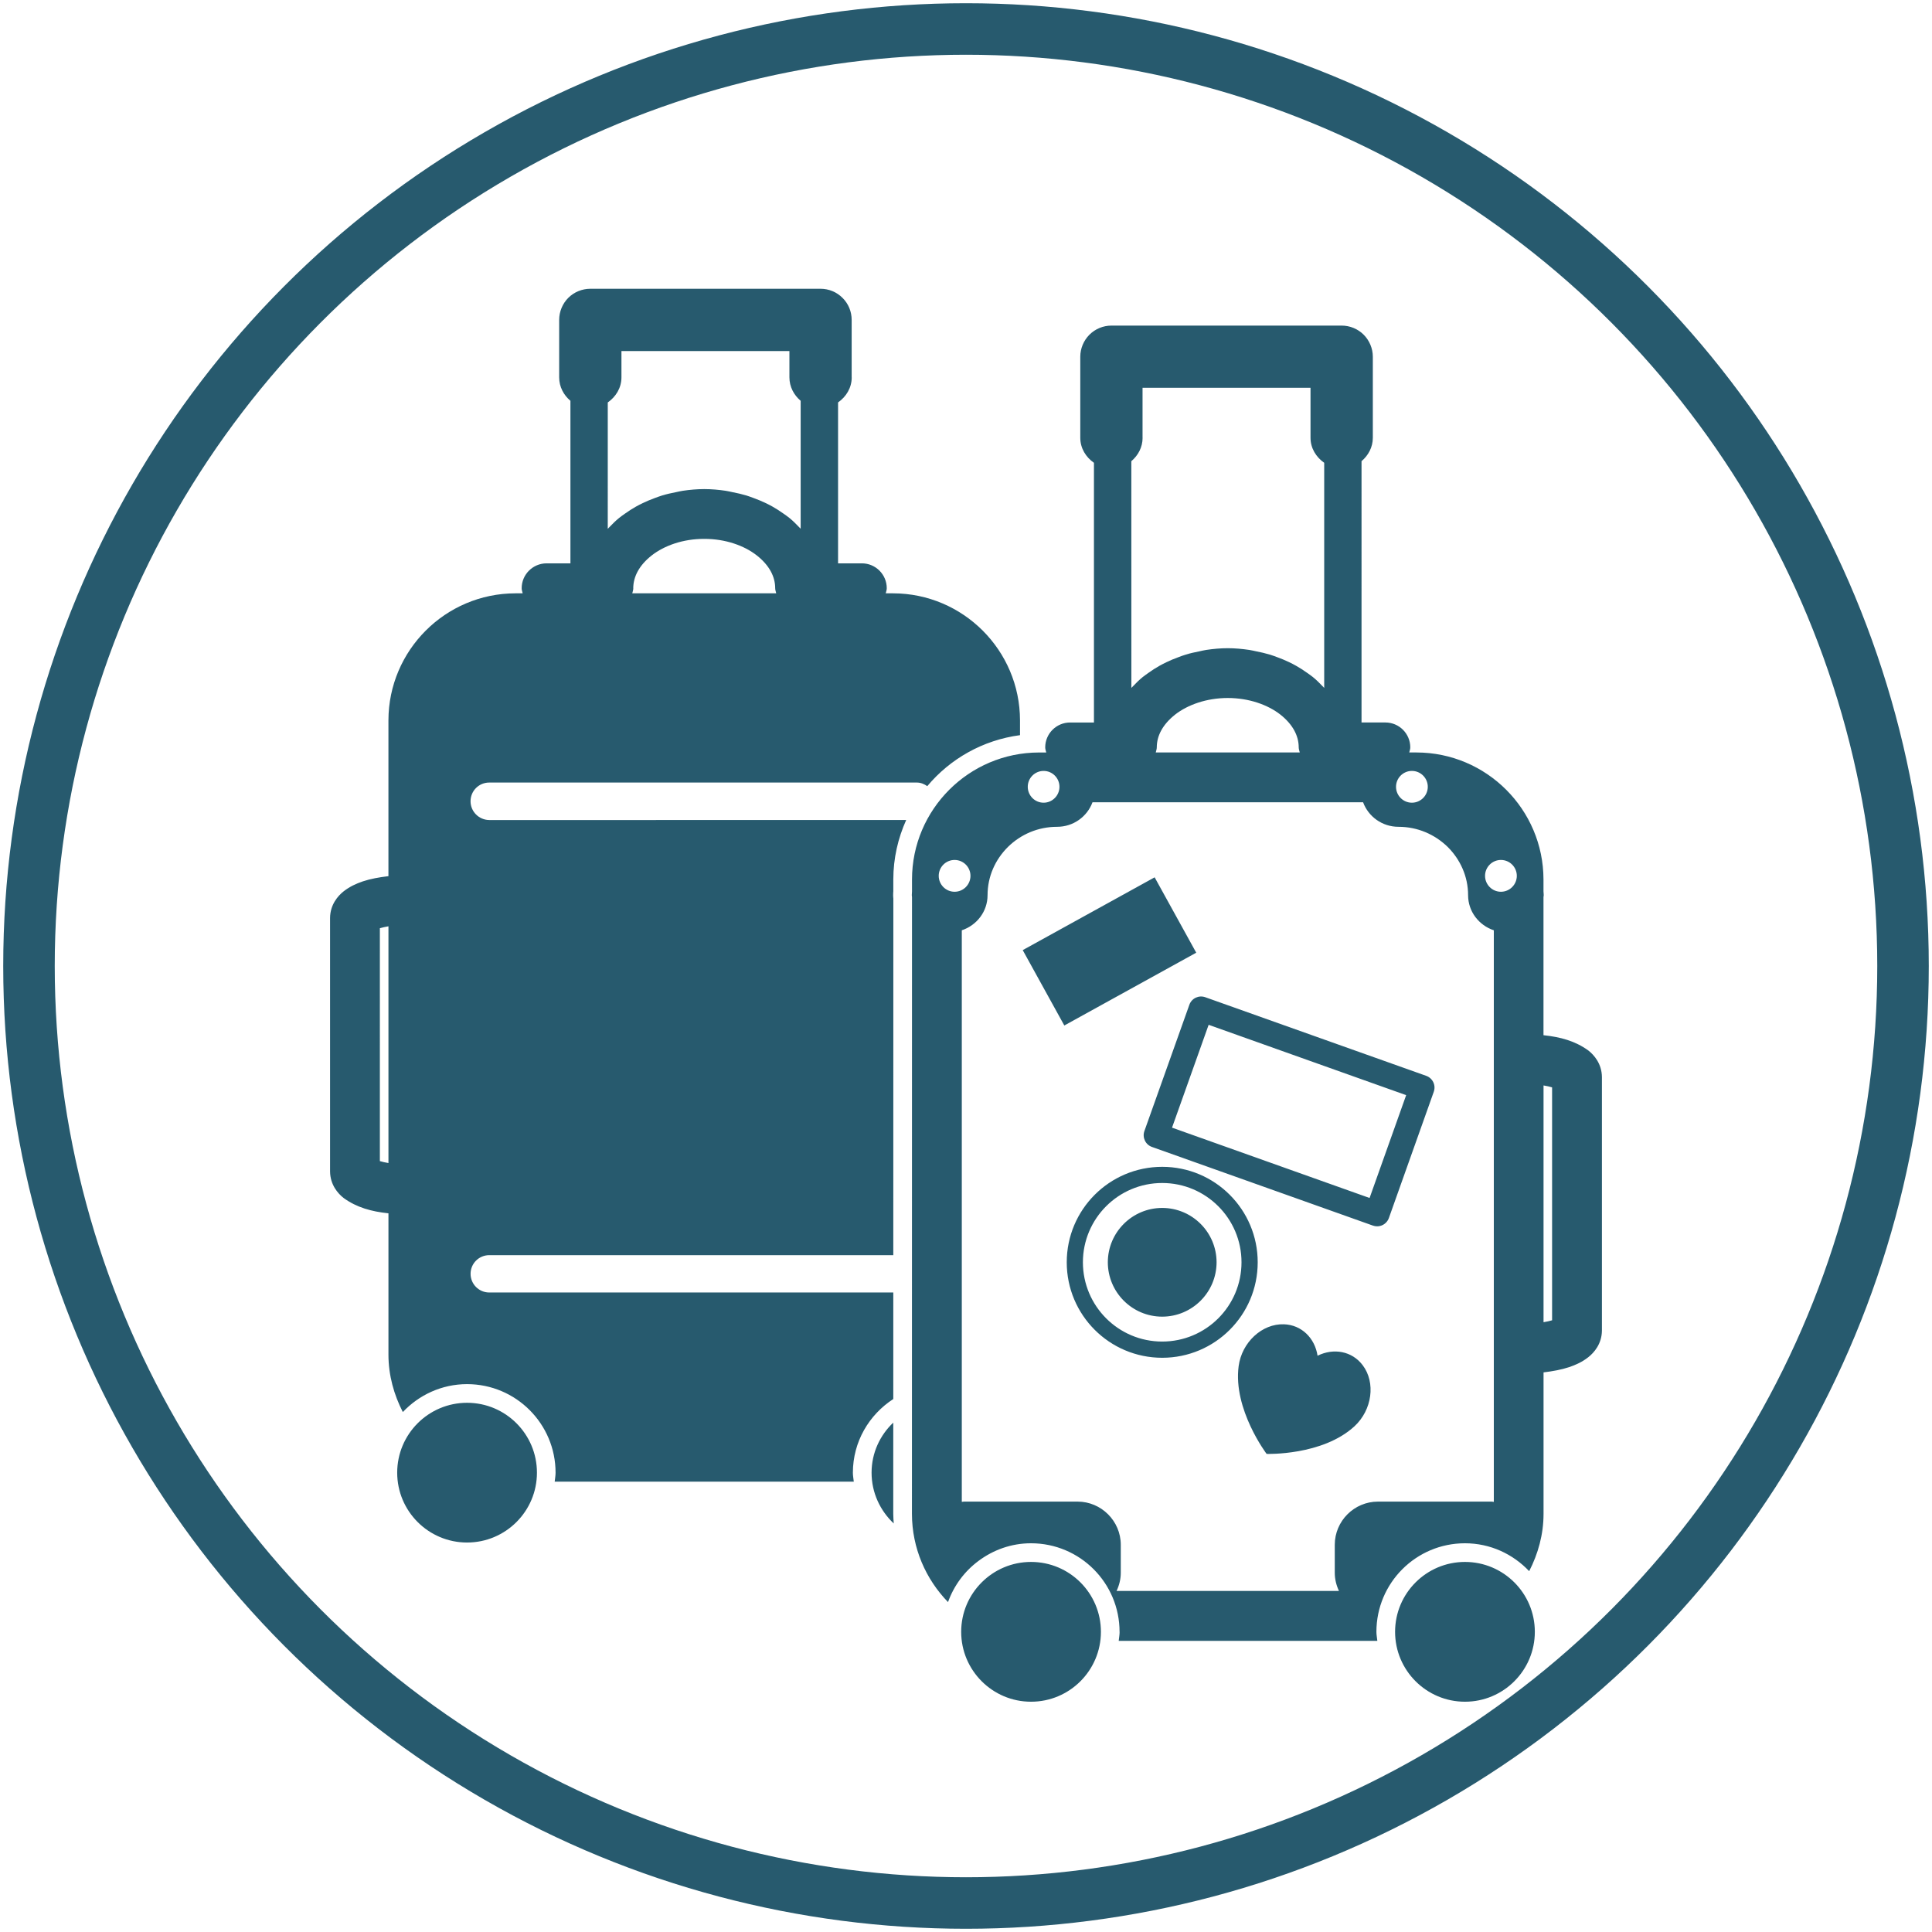 <?xml version="1.0" encoding="utf-8"?>
<!-- Generator: Adobe Illustrator 16.0.0, SVG Export Plug-In . SVG Version: 6.00 Build 0)  -->
<!DOCTYPE svg PUBLIC "-//W3C//DTD SVG 1.1//EN" "http://www.w3.org/Graphics/SVG/1.1/DTD/svg11.dtd">
<svg version="1.1" id="レイヤー_1" xmlns="http://www.w3.org/2000/svg" xmlns:xlink="http://www.w3.org/1999/xlink" x="0px"
	 y="0px" width="150px" height="150px" viewBox="0 0 150 150" enable-background="new 0 0 150 150" xml:space="preserve">
<circle fill="none" stroke="#275A6E" stroke-width="4" stroke-miterlimit="10" cx="75" cy="75" r="72.75"/>
<path fill="none" d="M35.837,70.333l-3.964,9.983l-0.644-3.65l1.332-6.969C33.686,69.809,34.778,70.032,35.837,70.333z"/>
<path fill="none" d="M33.15,96.254l1.831,3.143l1.128,7.254c-1.093,0.326-2.227,0.563-3.394,0.688L33.15,96.254z"/>
<path fill="none" d="M48.027,80.948l-8.895,5.086l-4.081-0.002l1.584-2.718l9.912-5.108C47.114,79.073,47.605,79.99,48.027,80.948z"
	/>
<path fill="none" d="M31.912,84.749l-0.749-1.938l0.615-1.549l0.487,2.755C32.145,84.267,32.026,84.511,31.912,84.749z"/>
<path fill="none" d="M36.449,83.118l-1.015,0.523c0.321-0.668,0.646-1.362,0.979-2.068L38.15,80.2L36.449,83.118z"/>
<path fill="none" d="M44.287,86.037l-4.63-0.001l8.475-4.847c0.433,1.018,0.774,2.083,1.021,3.182L44.287,86.037z"/>
<path fill="none" d="M38.883,105.564L35.231,99.3l-0.551-3.534l7.1,8.069C40.872,104.496,39.902,105.074,38.883,105.564z"/>
<polygon fill="none" points="34.874,98.689 33.17,95.771 33.234,94.123 34.359,95.404 "/>
<path fill="none" d="M35.338,100.009l3.305,5.671c-0.738,0.342-1.493,0.656-2.281,0.902L35.338,100.009z"/>
<polygon fill="none" points="36.422,91.378 38.077,91.621 40.804,93.936 37.556,92.788 "/>
<polygon fill="none" points="33.94,91.014 36.039,91.32 37.086,92.62 34.022,91.537 "/>
<polygon fill="none" points="33.248,93.746 33.334,91.568 33.79,91.73 34.286,94.926 "/>
<polygon fill="none" points="33.004,100.686 34.224,99.37 34.232,101.031 32.386,103.982 "/>
<polygon fill="none" points="32.393,94.834 32.845,95.029 31.578,96.518 30.049,96.702 "/>
<polygon fill="none" points="31.7,96.747 33.54,96.525 33.458,96.973 30.78,97.826 "/>
<polygon fill="none" points="34.216,96.979 34.224,99.014 33.088,100.236 33.666,97.154 "/>
<path fill="none" d="M29.282,90.706l0.158,0.065c0.152,0.136,0.32,0.252,0.5,0.354l-0.656,0.077L29.282,90.706z"/>
<path fill="none" d="M34.033,95.184l0.116,0.08c0.019,0.028,0.038,0.057,0.057,0.084l-0.187-0.08L34.033,95.184z"/>
<polygon fill="none" points="29.285,91.466 30.287,91.346 30.316,91.395 29.285,91.725 "/>
<path fill="none" d="M30.154,80.921l-0.658,3.445l-2.857-2.626l-3.547-10.532c0.938-0.414,1.917-0.739,2.928-0.997L30.154,80.921z"
	/>
<polygon fill="none" points="31.693,80.772 31.024,82.454 30.423,80.895 31.093,77.381 "/>
<polygon fill="none" points="31.803,87.578 32.428,89.44 30.881,88.482 28.819,84.837 "/>
<polygon fill="none" points="26.383,92.008 29.501,92.102 30.757,92.955 29.203,93.212 "/>
<polygon fill="none" points="31.045,93.15 32.706,94.281 32.357,94.559 29.613,93.387 "/>
<path fill="none" d="M30.705,88.656l1.862,3.298l-2.992-0.093l-9.254-6.293c0.443-0.84,0.961-1.632,1.533-2.385L30.705,88.656z"/>
<path fill="none" d="M30.967,76.665l-0.72,3.774L26.27,70.147c1.12-0.268,2.271-0.432,3.456-0.493L30.967,76.665z"/>
<path fill="none" d="M49.036,39.575c0.267,0.345,0.632,0.608,1.056,0.751v0.793l-1.245-0.192L49.036,39.575z"/>
<path fill="none" d="M47.775,39.58c-0.653,0.773-1.341,1.713-1.948,2.783C46.195,40.917,46.936,40.067,47.775,39.58z"/>
<path fill="none" d="M45.85,69.501l-1.371,3.828c-0.417-0.194-0.846-0.375-1.291-0.548c0.519-1.244,0.935-2.71,1.264-4.321
	C44.889,68.808,45.355,69.156,45.85,69.501z"/>
<path fill="none" d="M44.885,44.348c-0.46,1.213-0.769,2.534-0.775,3.939c-0.006,1.339,0.282,2.741,0.943,4.165
	c-0.004,4.477-0.262,10.083-1.071,14.708c-0.93-0.812-1.72-1.616-2.37-2.383c-2.848-3.352-3.272-5.995-3.272-5.991
	c-0.176-1.409-0.256-2.726-0.256-3.952c0-10.496,5.909-14.545,9.804-16.087c-0.286,0.134-0.576,0.287-0.85,0.488
	C45.833,40.101,44.897,41.687,44.885,44.348z"/>
<path fill="none" d="M45.051,50.333c-0.166-0.696-0.242-1.381-0.242-2.046c-0.004-0.585,0.065-1.156,0.168-1.715
	C45.008,47.563,45.038,48.851,45.051,50.333z"/>
<path fill="none" d="M118.697,96.402l9.803,1.445c-0.268,1.03-0.626,2.025-1.068,2.978l-6.033-2.132L118.697,96.402z"/>
<polygon fill="none" points="110.271,91.83 107.373,92.755 108.367,91.586 108.684,91.547 110.346,91.414 "/>
<path fill="none" d="M121.91,99.128l5.417,1.915c-0.304,0.627-0.64,1.236-1.013,1.818L121.91,99.128z"/>
<path fill="none" d="M38.245,71.202c-0.735,1.61-1.618,3.532-2.542,5.523c-1.088,2.352-2.235,4.802-3.244,6.891l-0.499-2.813
	l4.135-10.407c0.578,0.171,1.144,0.371,1.697,0.596C37.947,71.053,38.092,71.135,38.245,71.202z"/>
<path fill="none" d="M43.606,75.182c-0.46-0.195-0.937-0.358-1.411-0.517c0.132-0.201,0.264-0.406,0.393-0.628
	c0.46,0.171,0.901,0.357,1.329,0.556L43.606,75.182z"/>
<path fill="none" d="M32.267,104.618l1.967-3.146l0.042,9.606c-1.069-0.09-2.108-0.284-3.114-0.56L32.267,104.618z"/>
<path fill="none" d="M32.699,101.014l-0.659,3.523l-3.231,5.173c-0.975-0.424-1.907-0.929-2.777-1.513L32.699,101.014z"/>
<path fill="none" d="M30.49,98.17l2.915-0.932l-0.622,3.328l-6.948,7.484c-0.786-0.544-1.522-1.15-2.207-1.814L30.49,98.17z"/>
<polygon fill="none" points="29.298,94.393 30.997,92.563 31.236,92.971 29.308,96.059 "/>
<polygon fill="none" points="31.181,92.363 31.441,92.085 31.646,92.316 31.39,92.725 "/>
<path fill="none" d="M31.92,105.171l-0.989,5.294c-0.651-0.188-1.289-0.4-1.907-0.658L31.92,105.171z"/>
<polygon fill="none" points="29.69,96.988 31.347,96.79 30.35,97.965 27.208,98.968 "/>
<polygon fill="none" points="31.821,92.518 32.986,93.839 32.927,95.354 31.536,92.971 "/>
<path fill="none" d="M36.129,82.104l-1.031-5.819c0.22-0.009,0.437-0.034,0.659-0.034c0.498,0,0.987,0.031,1.474,0.072
	L36.129,82.104z"/>
<path fill="none" d="M29.174,93.459l2.971,1.27l-2.547,2.028L18.87,98.048c-0.233-0.912-0.405-1.848-0.489-2.812L29.174,93.459z"/>
<path fill="none" d="M18.417,91.768l7.313,0.219l3.035,1.301L18.369,95c-0.031-0.43-0.065-0.857-0.065-1.296
	C18.303,93.048,18.348,92.404,18.417,91.768z"/>
<path fill="none" d="M33.96,88.75c0-0.004-0.002-0.009-0.002-0.012l0.141,0.176l-0.168,0.092C33.94,88.922,33.96,88.838,33.96,88.75
	z"/>
<polygon fill="none" points="32.985,92.206 33.365,92.217 33.464,92.51 33.182,92.557 "/>
<polygon fill="none" points="34.438,90.963 34.241,92.003 33.54,91.982 32.87,89.994 "/>
<path fill="none" d="M33.239,94.936l0.159-0.185l0.376-0.03l0.088,0.063l0.015-0.071l0.01-0.001
	c0.049,0.143,0.107,0.271,0.174,0.396l-0.271,0.064L33.239,94.936z"/>
<polygon fill="none" points="33.353,94.432 33.107,94.266 33.636,93.846 33.722,93.996 "/>
<polygon fill="none" points="34.213,86.954 33.801,87.659 33.697,87.572 33.931,86.901 "/>
<polygon fill="none" points="33.542,92.74 33.772,93.43 33.706,93.482 33.309,92.777 "/>
<path fill="none" d="M29.916,85.954l0.305,0.188l-0.33,0.261c-0.064,0.037-0.135,0.072-0.201,0.115L29.916,85.954z"/>
<path fill="none" d="M33.781,92.702l0.319-0.056c-0.077,0.133-0.145,0.271-0.197,0.418L33.781,92.702z"/>
<path fill="none" d="M33.911,88.261c-0.012-0.065-0.032-0.128-0.047-0.193l0.009-0.012l0.694,0.59l-0.239,0.134L33.911,88.261z"/>
<path fill="none" d="M116.063,87.284l3.287-9.463c0.946,0.465,1.838,1.012,2.672,1.635l-3.369,5.78L116.063,87.284z"/>
<path fill="none" d="M33.552,94.566l0.233-0.271c0.021,0.135,0.054,0.266,0.099,0.395l-0.006,0.021l-0.103,0.012L33.552,94.566z"/>
<polygon fill="none" points="34.75,89.303 34.494,88.987 34.778,88.824 35.171,89.157 "/>
<polygon fill="none" points="34.806,88.509 34.001,87.83 34.482,87.007 36.69,87.432 "/>
<path fill="none" d="M34.353,86.713L34.02,86.65l0.1-0.29c0.011-0.024,0.025-0.048,0.034-0.073l0.446,0.001L34.353,86.713z"/>
<polygon fill="none" points="34.192,92.242 34.165,92.395 33.703,92.471 33.621,92.225 "/>
<path fill="none" d="M29.239,97.044l-2.673,2.128l-6.526,2.086c-0.456-0.947-0.828-1.939-1.107-2.974L29.239,97.044z"/>
<path fill="none" d="M38.555,91.693l10.451,1.537c-0.284,1.109-0.66,2.183-1.134,3.201l-6.39-2.26L38.555,91.693z"/>
<path fill="none" d="M20.145,101.475l5.896-1.884l-4.79,3.816C20.84,102.792,20.479,102.143,20.145,101.475z"/>
<polygon fill="none" points="30.164,85.331 30.665,85.791 30.435,85.971 30.011,85.709 "/>
<path fill="none" d="M18.94,89.087l6.186,2.644l-6.671-0.203C18.558,90.693,18.724,89.88,18.94,89.087z"/>
<polygon fill="none" points="30.783,86.028 30.857,85.969 30.878,85.988 30.799,86.028 30.787,86.028 "/>
<path fill="none" d="M29.132,91.85l-3.353-0.102L19,88.854c0.309-1.07,0.72-2.094,1.216-3.066L29.132,91.85z"/>
<path fill="none" d="M25.565,79.555l2.309,4.087l-3.467-3.183C24.779,80.142,25.166,79.842,25.565,79.555z"/>
<path fill="none" d="M31.644,87.106l-3.205-2.942l-2.686-4.751c0.87-0.608,1.793-1.134,2.768-1.577L31.644,87.106z"/>
<path fill="none" d="M42.04,94.646l5.721,2.021c-0.321,0.667-0.672,1.312-1.063,1.933L42.04,94.646z"/>
<polygon fill="none" points="43.54,86.293 39.449,87.692 37.432,87.305 39.21,86.29 "/>
<polygon fill="none" points="33.77,89.913 34.66,89.607 35.797,91.021 33.899,90.74 "/>
<polygon fill="none" points="33.357,90.928 33.672,90.973 33.745,91.439 33.346,91.299 "/>
<polygon fill="none" points="36.18,91.077 34.921,89.518 35.399,89.354 37.699,91.303 "/>
<path fill="none" d="M34.266,89.116l0.221,0.276l-0.686,0.236c0.037-0.099,0.071-0.196,0.094-0.301L34.266,89.116z"/>
<polygon fill="none" points="35.015,88.688 37.082,87.507 38.948,87.866 35.454,89.063 "/>
<polygon fill="none" points="37.039,87.229 34.623,86.765 34.903,86.287 38.687,86.29 "/>
<polygon fill="none" points="29.288,91.996 30.451,91.624 30.857,92.323 29.296,94.005 "/>
<path fill="none" d="M31.245,91.469c0.154,0,0.303-0.021,0.448-0.046l-0.25,0.271L31.245,91.469z"/>
<path fill="none" d="M33.628,90.701l-0.257-0.038l0.009-0.255c0.059-0.075,0.116-0.154,0.166-0.233L33.628,90.701z"/>
<path fill="none" d="M31.618,91.891l0.555-0.598c0.046-0.018,0.096-0.027,0.141-0.046l-0.525,0.839L31.618,91.891z"/>
<polygon fill="none" points="30.704,91.544 30.906,91.479 31.265,91.886 31.045,92.124 "/>
<polygon fill="none" points="31.964,92.286 32.579,91.303 33.08,91.479 33,93.461 "/>
<path fill="none" d="M32.72,91.078l0.055-0.085c0.055-0.04,0.102-0.087,0.154-0.13l0.173,0.025l-0.014,0.316L32.72,91.078z"/>
<polygon fill="none" points="34.211,96.201 33.835,96.247 33.972,95.511 34.209,95.611 "/>
<polygon fill="none" points="33.057,92.818 33.517,93.634 32.901,94.126 31.388,93.096 "/>
<polygon fill="none" points="32.914,94.422 33.195,94.614 33.006,94.836 32.607,94.665 "/>
<path fill="none" d="M34.75,86.032l-0.469-0.002c0.305-0.627,0.631-1.3,0.966-2.001l0.958-0.493L34.75,86.032z"/>
<polygon fill="none" points="29.945,92.114 32.706,92.197 32.933,92.598 31.102,92.898 "/>
<polygon fill="none" points="34.213,96.729 33.715,96.889 33.787,96.496 34.211,96.443 "/>
<polygon fill="none" points="31.929,96.477 33.076,95.128 33.745,95.413 33.583,96.277 "/>
<polygon fill="none" points="32.55,89.795 33.283,91.975 32.846,91.962 31.127,88.915 "/>
<polygon fill="none" points="30.885,82.811 30.062,84.884 29.722,84.574 30.33,81.377 "/>
<polygon fill="none" points="34.595,90.144 34.484,90.712 32.75,89.639 32.17,87.916 "/>
<path fill="none" d="M31.124,85.862l-0.059-0.057l0.538-0.426c-0.052,0.105-0.105,0.213-0.157,0.318L31.124,85.862z"/>
<polygon fill="none" points="31.713,84.962 30.872,85.628 30.266,85.072 31.021,83.168 "/>
<polygon fill="none" points="34.824,91.203 34.505,92.014 34.48,92.012 34.657,91.098 "/>
<polygon fill="none" points="29.958,85.143 29.788,85.569 29.558,85.429 29.665,84.872 "/>
<path fill="none" d="M114.635,92.129c-0.014-0.04-0.029-0.076-0.044-0.115l0.101,0.021L114.635,92.129z"/>
<path fill="none" d="M108.607,100.717l-1.055,5.639c-0.689-0.207-1.359-0.444-2.017-0.729L108.607,100.717z"/>
<polygon fill="none" points="111.105,94.43 111.113,96.229 109.111,99.432 109.779,95.855 "/>
<polygon fill="none" points="111.896,97.02 112.137,96.766 112.322,96.979 112.091,97.354 "/>
<path fill="none" d="M108.98,100.117l2.135-3.409l0.047,10.354c-1.156-0.11-2.277-0.32-3.361-0.629L108.98,100.117z"/>
<polygon fill="none" points="111.092,91.838 111.102,94.042 109.871,95.369 110.496,92.027 "/>
<polygon fill="none" points="110.158,98.895 111.727,97.204 111.945,97.581 110.166,100.43 "/>
<polygon fill="none" points="112.484,97.162 113.561,98.383 113.508,99.779 112.225,97.581 "/>
<polygon fill="none" points="116.729,96.111 118.255,96.337 120.773,98.471 117.773,97.414 "/>
<path fill="none" d="M116.05,94.156l3.479-1.193l9.484,1.825c-0.074,0.969-0.229,1.91-0.453,2.828l-10.209-1.509L116.05,94.156z"/>
<path fill="none" d="M123.984,91.188l-4.271-0.002l7.979-4.563c0.4,0.948,0.716,1.944,0.947,2.97L123.984,91.188z"/>
<path fill="none" d="M124.027,91.423l4.926,0.003c0.078,0.667,0.128,1.34,0.128,2.028c0,0.366-0.033,0.728-0.054,1.089l-9.036-1.738
	L124.027,91.423z"/>
<path fill="none" d="M124.716,91.188l3.981-1.361c0.097,0.449,0.162,0.904,0.22,1.363L124.716,91.188z"/>
<path fill="none" d="M113.71,100.609l1.69,2.896l1.047,6.709c-1.012,0.289-2.057,0.5-3.135,0.604L113.71,100.609z"/>
<polygon fill="none" points="115.4,89.19 115.92,87.704 118.322,85.803 116.755,88.495 "/>
<path fill="none" d="M127.589,86.405l-8.36,4.779l-3.764-0.002l1.461-2.506l9.29-4.79C126.74,84.682,127.197,85.524,127.589,86.405z
	"/>
<path fill="none" d="M119.025,109.243l-3.396-5.82l-0.51-3.263l6.605,7.509C120.882,108.271,119.977,108.797,119.025,109.243z"/>
<path fill="none" d="M115.73,104.074l3.078,5.273c-0.69,0.313-1.399,0.588-2.131,0.81L115.73,104.074z"/>
<polygon fill="none" points="115.301,102.855 113.73,100.164 113.791,98.645 114.827,99.825 "/>
<polygon fill="none" points="114.441,95.775 116.375,96.061 117.342,97.259 114.518,96.261 "/>
<polygon fill="none" points="113.805,98.298 113.881,96.289 114.301,96.438 114.762,99.386 "/>
<path fill="none" d="M44.607,67.687c0.806-4.363,1.059-9.573,1.127-13.984c0.918,1.473,2.278,2.96,4.187,4.419l-3.831,10.7
	C45.561,68.444,45.07,68.065,44.607,67.687z"/>
<path fill="none" d="M38.507,79.587l-1.846,1.461c1.404-2.992,2.853-6.148,3.97-8.6c0.07,0.042,0.143,0.078,0.211,0.122
	c0.428,0.273,0.842,0.567,1.245,0.873L38.507,79.587z"/>
<path fill="none" d="M43.471,85.051l2.979-5.111c0.58,0.45,1.128,0.936,1.647,1.453L43.471,85.051z"/>
<path fill="none" d="M29.31,96.536l2.07-3.315l1.527,2.618l-0.451,11.517c-0.578,0.058-1.164,0.09-1.755,0.09
	c-0.453,0-0.901-0.032-1.345-0.065L29.31,96.536z"/>
<path fill="none" d="M26.681,99.386l3.375-1.077l-6.604,7.771c-0.762-0.757-1.449-1.587-2.06-2.477L26.681,99.386z"/>
<path fill="none" d="M36.879,82.897l1.828-3.138l5.557-4.395c0.788,0.809,1.5,1.689,2.133,2.628L36.879,82.897z"/>
<path fill="none" d="M37.863,93.171l3.496,1.235l5.204,4.412c-0.605,0.934-1.292,1.802-2.051,2.605L37.863,93.171z"/>
<path fill="none" d="M115.716,87.56l-2.532,2.004l-0.564-3.206l3.838-9.667c0.932,0.267,1.818,0.612,2.684,1.023L115.716,87.56z"/>
<path fill="none" d="M110.168,100.869l1.909-3.059l1.409,2.416l-0.414,10.604c-0.477,0.039-0.957,0.07-1.441,0.07
	c-0.482,0-0.949-0.051-1.42-0.088L110.168,100.869z"/>
<path fill="none" d="M118.061,97.766l3.226,1.144l4.901,4.157c-0.563,0.859-1.215,1.66-1.924,2.404L118.061,97.766z"/>
<path fill="none" d="M115.053,99.721l-0.494-3.193l3.068,1.088l6.475,8.035c-0.672,0.688-1.404,1.31-2.181,1.877L115.053,99.721z"/>
<path fill="none" d="M111.826,81.883l-1.039-5.84c0.283-0.014,0.559-0.042,0.844-0.042c0.438,0,0.868,0.035,1.301,0.066
	L111.826,81.883z"/>
<path fill="none" d="M117.15,88.289l1.686-2.894l5.249-4.152c0.737,0.75,1.414,1.565,2.006,2.439L117.15,88.289z"/>
<path fill="none" d="M119.166,84.83l3.049-5.229c0.598,0.458,1.174,0.939,1.706,1.467L119.166,84.83z"/>
<path fill="none" d="M107.143,76.607l3.811,9.859l-0.51,2.665l-0.191-0.411l0.007-0.027l-0.241-0.526l-0.013,0.036l-5.075-10.729
	c0.047-0.017,0.092-0.029,0.137-0.046l-0.058-0.119C105.693,77.027,106.413,76.803,107.143,76.607z"/>
<polygon fill="none" points="109.459,86.652 109.705,87.085 107.717,87.414 106.465,86.563 "/>
<path fill="none" d="M115.238,93.467l-0.361-0.306c0.007-0.043,0.01-0.086,0.01-0.13c-0.039-0.219-0.094-0.414-0.148-0.604
	l0.205-0.349l2.033,0.395L115.238,93.467z"/>
<polygon fill="none" points="110.096,87.78 108.189,87.599 109.838,87.327 "/>
<polygon fill="none" points="108.348,83.624 108.982,84.963 108.766,84.903 107.744,83.094 108.234,83.398 108.34,83.621 "/>
<polygon fill="none" points="111.895,96.125 111.938,96.109 111.954,96.184 111.956,96.195 "/>
<polygon fill="none" points="115.188,94.198 114.952,93.906 115.215,93.756 115.576,94.064 "/>
<path fill="none" d="M114.77,93.682c0.004-0.016,0.016-0.035,0.02-0.051c0.018-0.066,0.023-0.135,0.041-0.201l0.189,0.161
	l-0.221,0.126L114.77,93.682z"/>
<polygon fill="none" points="109.758,86.664 109.758,86.662 109.762,86.662 "/>
<path fill="none" d="M112.363,90.134c-0.023-0.003-0.049-0.013-0.071-0.013l-0.063,0.028c-0.084-0.007-0.166-0.023-0.25-0.023
	c-0.178,0-0.355,0.02-0.524,0.055v-0.003l-0.003-0.012l-0.032,0.021l-0.011,0.007c-0.12,0.027-0.234,0.058-0.354,0.096l0.693-1.75
	L112.363,90.134z"/>
<polygon fill="none" points="108.043,82.974 107.479,82.625 105.242,78.672 106.596,79.915 "/>
<polygon fill="none" points="109.41,85.866 109.66,86.398 109.611,86.396 109.293,85.835 "/>
<polygon fill="none" points="112.971,89.732 112.586,90.037 111.88,88.212 112.445,86.782 "/>
<path fill="none" d="M113.083,90.375c-0.091-0.037-0.171-0.085-0.267-0.113l0.063-0.029c-0.043-0.014-0.083-0.012-0.127-0.025
	L113.018,90L113.083,90.375z"/>
<polygon fill="none" points="109.91,96.509 109.41,96.668 109.471,96.348 109.908,96.313 "/>
<polygon fill="none" points="115.051,91.418 114.822,91.811 114.516,91.751 114.63,91.416 "/>
<path fill="none" d="M116.219,76.63l-3.684,9.278l-0.598-3.367l1.233-6.461C114.218,76.17,115.232,76.363,116.219,76.63z"/>
<path fill="none" d="M114.377,91.416l-0.027,0.079c-0.017-0.026-0.029-0.054-0.047-0.079H114.377z"/>
<polygon fill="none" points="113.075,95.751 113.123,95.7 113.089,95.756 "/>
<polygon fill="none" points="113.646,95.406 113.646,95.413 113.639,95.413 "/>
<polygon fill="none" points="109.094,90.727 109.25,90.74 109.072,90.754 "/>
<polygon fill="none" points="123.297,91.423 119.521,92.714 117.661,92.355 119.303,91.42 "/>
<polygon fill="none" points="110.148,96.684 111.221,96.339 111.6,96.984 110.158,98.535 "/>
<path fill="none" d="M110.148,96.292l0.084-0.006c0.127,0.008,0.238,0.003,0.354,0.006l-0.438,0.14V96.292z"/>
<polygon fill="none" points="111.454,96.266 111.643,96.204 111.973,96.58 111.77,96.801 "/>
<polygon fill="none" points="108.777,90.695 108.701,90.785 107.391,90.891 107.756,90.6 "/>
<polygon fill="none" points="111.971,96.214 112.048,96.164 112.305,95.992 112.463,95.941 112.533,95.975 112.137,96.402 "/>
<polygon fill="none" points="112.3,96.586 112.896,95.941 112.957,95.962 112.455,96.768 "/>
<polygon fill="none" points="111.622,88.209 110.885,90.068 110.615,89.496 111.111,86.888 "/>
<path fill="none" d="M110.551,76.055l1.146,6.486l-0.663,3.481l-3.661-9.474C108.402,76.29,109.462,76.122,110.551,76.055z"/>
<polygon fill="none" points="112.367,86.331 111.75,87.881 111.195,86.443 111.814,83.202 "/>
<polygon fill="none" points="112.619,96.95 113.186,96.043 113.646,96.206 113.572,98.035 "/>
<path fill="none" d="M114.459,91.18h-0.305c-0.078-0.104-0.153-0.207-0.235-0.295c-0.164-0.146-0.347-0.273-0.539-0.381l1.601-0.826
	L114.459,91.18z"/>
<polygon fill="none" points="114.285,94.761 115.105,94.479 116.152,95.784 114.402,95.523 "/>
<polygon fill="none" points="116.508,95.836 115.348,94.396 115.788,94.244 117.908,96.043 "/>
<polygon fill="none" points="115.432,93.633 117.338,92.541 119.061,92.872 115.837,93.977 "/>
<polygon fill="none" points="117.3,92.287 115.072,91.857 115.328,91.418 118.818,91.42 "/>
<polygon fill="none" points="115.092,89.351 113.309,90.271 113.229,89.832 115.57,87.981 "/>
<polygon fill="none" points="115.188,91.182 114.713,91.18 115.287,89.519 116.529,88.879 "/>
<polygon fill="none" points="113.314,95.837 113.447,95.629 113.668,95.66 113.654,95.954 "/>
<path fill="none" d="M113.659,95.415c0.009-0.005,0.012-0.009,0.019-0.017v0.02L113.659,95.415z"/>
<polygon fill="none" points="113.904,95.695 114.191,95.739 114.26,96.17 113.893,96.038 "/>
<path fill="none" d="M114.74,94.027l0.203,0.254l-0.484,0.167c0.064-0.121,0.124-0.242,0.171-0.358L114.74,94.027z"/>
<path fill="none" d="M114.154,95.489l-0.239-0.036l0.013-0.301c0.049-0.053,0.106-0.098,0.148-0.15L114.154,95.489z"/>
<polygon points="123.389,75.842 123.389,75.84 123.391,75.842 "/>
<path fill="none" d="M114.827,93.43c-0.017,0.066-0.026,0.135-0.041,0.201"/>
<line fill="none" x1="110.218" y1="112.07" x2="110.218" y2="112.074"/>
<line fill="none" x1="34.522" y1="112.292" x2="34.522" y2="112.297"/>
<circle fill="none" cx="109.285" cy="95.267" r="5.188"/>
<circle fill="none" cx="88.887" cy="95.267" r="5.188"/>
<path fill="none" d="M118.893,45.809H86.924H63.076H31.412c-1.248,0-2.268,1.021-2.268,2.269v34.984c0,1.247,1.02,2.269,2.268,2.269
	h87.479c1.248,0,2.271-0.361,2.271-0.802c0-0.44,0-1.821,0-3.069V48.078C121.159,46.829,120.139,45.809,118.893,45.809z
	 M117.958,79.861c0,1.248-1.021,2.268-2.269,2.268H34.613c-1.247,0-2.268-1.02-2.268-2.268V51.278c0-1.249,1.021-2.269,2.268-2.269
	h26.195v0.711c0,1.247,1.021,2.267,2.268,2.267h23.848c1.248,0,2.27-1.02,2.27-2.267v-0.71h26.496c1.248,0,2.271,1.02,2.271,2.269
	L117.958,79.861L117.958,79.861z"/>
<path fill="#275A6E" d="M36.533,62.208c0-0.803,0.647-1.451,1.45-1.451h33.198c0.309,0,0.578,0.117,0.812,0.279
	c1.777-2.124,4.319-3.577,7.2-3.958v-1.151c-0.008-5.435-4.422-9.854-9.857-9.861h-0.568c0.028-0.131,0.08-0.255,0.08-0.395
	c0-1.067-0.865-1.933-1.932-1.933h-1.849V31.244c0.625-0.438,1.06-1.128,1.06-1.946h-0.004v-4.459c0-0.646-0.249-1.255-0.706-1.708
	c-0.454-0.459-1.065-0.711-1.709-0.711H45.833c-0.64,0-1.264,0.256-1.713,0.706c-0.45,0.45-0.706,1.074-0.706,1.713v4.459
	c0,0.738,0.351,1.378,0.874,1.821v12.619h-1.85c-1.067,0-1.936,0.865-1.936,1.933c0,0.14,0.051,0.264,0.079,0.395H40.02
	c-5.439,0.007-9.854,4.427-9.862,9.861v12.098c-0.71,0.083-1.387,0.205-1.99,0.405c-0.518,0.179-1.001,0.394-1.484,0.77
	c-0.451,0.353-1.046,1.038-1.058,2.063v19.694c0.012,1.021,0.603,1.707,1.058,2.059c1.016,0.736,2.156,1.047,3.475,1.186v10.979
	c0.003,1.608,0.429,3.108,1.116,4.45c1.254-1.325,3.019-2.166,4.987-2.168c3.797,0.004,6.872,3.08,6.872,6.877
	c0,0.238-0.045,0.466-0.069,0.697h23.223c-0.023-0.231-0.071-0.459-0.071-0.697c0.003-2.409,1.257-4.499,3.137-5.72l0.001-8.271
	h-31.37c-0.8,0-1.45-0.649-1.45-1.451c0-0.801,0.65-1.448,1.45-1.448h31.37l0.004-27.697c-0.006-0.049-0.016-0.134-0.016-0.246
	c0-0.168,0.01-0.273,0.013-0.296v-0.923c0.001-1.648,0.364-3.209,1-4.622H37.983C37.181,63.659,36.533,63.007,36.533,62.208z
	 M49.09,46.065c0.027-0.131,0.08-0.255,0.08-0.395h-0.005c0.005-0.894,0.455-1.778,1.435-2.548c0.968-0.758,2.425-1.288,4.076-1.284
	c1.65-0.004,3.112,0.526,4.08,1.284c0.979,0.77,1.43,1.654,1.43,2.548c0,0.141,0.052,0.264,0.079,0.395H49.09z M47.187,31.246
	c0.625-0.438,1.062-1.128,1.062-1.948v-2.044H61.29v2.044c0,0.738,0.351,1.377,0.873,1.82v9.933
	c-0.041-0.041-0.081-0.083-0.121-0.124c-0.241-0.252-0.488-0.497-0.762-0.721c-0.148-0.12-0.308-0.227-0.464-0.338
	c-0.266-0.189-0.538-0.366-0.826-0.529c-0.179-0.099-0.357-0.192-0.543-0.281c-0.3-0.144-0.608-0.271-0.926-0.387
	c-0.19-0.07-0.377-0.142-0.573-0.202c-0.352-0.106-0.713-0.187-1.08-0.258c-0.176-0.035-0.344-0.081-0.522-0.106
	c-0.547-0.082-1.104-0.131-1.67-0.132c-0.564,0.001-1.121,0.05-1.67,0.132c-0.177,0.025-0.347,0.071-0.52,0.105
	c-0.367,0.072-0.729,0.152-1.081,0.259c-0.195,0.061-0.382,0.131-0.572,0.201c-0.319,0.117-0.626,0.244-0.927,0.388
	c-0.186,0.089-0.363,0.182-0.541,0.281c-0.289,0.163-0.563,0.34-0.829,0.53c-0.156,0.11-0.313,0.217-0.461,0.337
	c-0.275,0.224-0.524,0.47-0.766,0.724c-0.04,0.042-0.081,0.085-0.123,0.126L47.187,31.246L47.187,31.246z M30.159,90.299
	c-0.254-0.044-0.487-0.095-0.666-0.15V72.066c0.178-0.054,0.411-0.104,0.666-0.148V90.299z M69.353,110.452
	c-1.03,0.979-1.684,2.348-1.684,3.886c0,1.559,0.668,2.953,1.721,3.943c-0.016-0.249-0.038-0.496-0.038-0.748L69.353,110.452z
	 M36.262,108.912c-2.994,0-5.424,2.43-5.424,5.426c0,2.993,2.43,5.423,5.424,5.423c2.996,0,5.426-2.43,5.426-5.423
	C41.688,111.342,39.258,108.912,36.262,108.912z M80.049,121.268c-2.992,0-5.423,2.434-5.423,5.426c0,2.994,2.431,5.427,5.423,5.427
	c2.998,0,5.426-2.433,5.426-5.427C85.475,123.698,83.047,121.268,80.049,121.268z M110.732,83.528l-17.156-6.104
	c-0.502-0.179-1.057,0.083-1.234,0.586l-3.492,9.806c-0.178,0.498,0.084,1.054,0.586,1.232l17.16,6.108
	c0.105,0.037,0.215,0.055,0.322,0.055c0.143,0,0.285-0.031,0.418-0.094c0.23-0.11,0.408-0.307,0.496-0.549l3.486-9.804
	c0.086-0.242,0.074-0.508-0.037-0.741C111.172,83.794,110.973,83.614,110.732,83.528z M106.334,93.011L90.996,87.55l2.842-7.984
	l15.336,5.461L106.334,93.011z M90.234,90.592c-4.094,0-7.412,3.32-7.412,7.412c0,4.096,3.318,7.413,7.412,7.413
	c4.096,0,7.414-3.317,7.414-7.413C97.648,93.912,94.33,90.592,90.234,90.592z M90.232,104.158c-3.4,0-6.152-2.756-6.156-6.156
	c0.004-3.398,2.76-6.154,6.156-6.154c3.399,0,6.158,2.756,6.158,6.154C96.391,101.402,93.635,104.158,90.232,104.158z
	 M102.295,105.258c-0.211-1.371-1.24-2.395-2.611-2.441c-1.695-0.06-3.268,1.396-3.516,3.248c-0.447,3.355,2.172,6.816,2.172,6.816
	s4.338,0.148,6.824-2.148c1.371-1.269,1.656-3.393,0.633-4.741C104.969,104.895,103.539,104.643,102.295,105.258z M123.314,81.556
	c-1.021-0.736-2.156-1.043-3.478-1.183V69.649c0.002-0.051,0.019-0.097,0.019-0.148c0-0.1-0.017-0.196-0.019-0.296v-0.922
	c-0.008-5.435-4.424-9.854-9.858-9.861h-0.564c0.027-0.131,0.08-0.255,0.08-0.395c0-1.067-0.865-1.934-1.934-1.934h-1.851V35.806
	c0.522-0.442,0.877-1.08,0.877-1.819v-6.292c0-0.635-0.262-1.259-0.711-1.709c-0.446-0.45-1.071-0.707-1.711-0.707H86.291
	c-0.639,0-1.258,0.257-1.707,0.707c-0.451,0.45-0.711,1.074-0.711,1.709v6.292c0,0.82,0.436,1.508,1.061,1.945v20.162h-1.85
	c-1.068,0-1.934,0.866-1.934,1.934c0,0.14,0.051,0.264,0.08,0.395h-0.566c-5.436,0.008-9.854,4.427-9.856,9.861v0.923
	c-0.004,0.1-0.016,0.195-0.016,0.295c0,0.051,0.012,0.097,0.016,0.147l-0.005,47.888c0.005,2.664,1.076,5.072,2.801,6.848
	c0.461-1.289,1.286-2.395,2.365-3.195c-0.002-0.004-0.006-0.006-0.008-0.01l0.01,0.008c1.141-0.851,2.543-1.369,4.076-1.369
	c3.801,0,6.875,3.08,6.875,6.877h0.004c0,0.24-0.047,0.469-0.07,0.699h20.08c-0.022-0.23-0.072-0.459-0.072-0.699
	c0-3.801,3.078-6.877,6.875-6.877c1.972,0,3.732,0.841,4.986,2.166c0.688-1.342,1.113-2.84,1.115-4.444v-10.99
	c0.711-0.085,1.387-0.209,1.988-0.407c0.523-0.18,1.008-0.395,1.486-0.771c0.451-0.354,1.047-1.034,1.059-2.062V83.616
	C124.361,82.591,123.766,81.909,123.314,81.556z M109.619,59.854c0.682,0,1.234,0.554,1.234,1.233c0,0.679-0.556,1.235-1.234,1.235
	c-0.68,0-1.232-0.556-1.232-1.235C108.387,60.408,108.939,59.854,109.619,59.854z M87.836,35.807
	c0.523-0.442,0.875-1.081,0.875-1.82h-0.004V30.11h13.041v3.876c0,0.819,0.438,1.507,1.063,1.945v17.477
	c-0.043-0.043-0.086-0.086-0.125-0.129c-0.24-0.251-0.483-0.494-0.758-0.716c-0.15-0.122-0.309-0.229-0.469-0.342
	c-0.264-0.188-0.535-0.364-0.822-0.525c-0.178-0.102-0.357-0.194-0.545-0.284c-0.299-0.144-0.605-0.27-0.922-0.386
	c-0.191-0.071-0.381-0.143-0.578-0.202c-0.35-0.106-0.711-0.187-1.074-0.258c-0.176-0.035-0.348-0.081-0.522-0.106
	c-0.552-0.082-1.104-0.133-1.673-0.134c-0.563,0.001-1.118,0.051-1.668,0.133c-0.182,0.026-0.352,0.072-0.526,0.108
	c-0.36,0.071-0.726,0.15-1.067,0.257c-0.199,0.06-0.394,0.131-0.582,0.204c-0.314,0.114-0.619,0.239-0.914,0.383
	c-0.189,0.091-0.373,0.185-0.556,0.287c-0.282,0.159-0.553,0.334-0.813,0.52c-0.159,0.114-0.323,0.224-0.477,0.348
	c-0.271,0.219-0.512,0.459-0.746,0.706c-0.043,0.047-0.09,0.092-0.135,0.136L87.836,35.807L87.836,35.807z M100.914,58.422H89.732
	c0.029-0.131,0.08-0.256,0.08-0.395c0-0.895,0.453-1.779,1.43-2.551c0.969-0.754,2.432-1.284,4.08-1.284
	c1.652,0,3.111,0.53,4.08,1.284c0.977,0.771,1.43,1.656,1.43,2.551C100.832,58.163,100.883,58.291,100.914,58.422z M81.027,59.854
	c0.68,0,1.229,0.554,1.229,1.233c0,0.679-0.553,1.235-1.229,1.235c-0.682,0-1.232-0.556-1.232-1.235
	C79.795,60.408,80.346,59.854,81.027,59.854z M72.882,68c0-0.68,0.552-1.233,1.233-1.233c0.681,0,1.232,0.554,1.232,1.233
	s-0.552,1.236-1.232,1.236C73.434,69.236,72.882,68.68,72.882,68z M115.973,116.604c-0.055-0.002-0.104-0.02-0.164-0.02h-8.824
	c-1.846,0-3.354,1.509-3.354,3.354v2.166c0,0.508,0.123,0.984,0.326,1.418H86.689c0.205-0.434,0.328-0.91,0.328-1.418v-2.166
	c0-1.846-1.515-3.354-3.355-3.354H74.84c-0.058,0-0.11,0.018-0.166,0.02V72.228c1.16-0.388,2-1.456,2-2.727
	c0-1.453,0.6-2.771,1.586-3.748c0.989-0.969,2.326-1.56,3.809-1.56c1.271,0,2.343-0.795,2.752-1.904h21.009
	c0.409,1.109,1.481,1.904,2.754,1.904c1.479,0,2.815,0.591,3.812,1.56c0.981,0.977,1.586,2.295,1.586,3.748
	c0,1.271,0.84,2.339,1.998,2.727v44.375H115.973L115.973,116.604z M116.531,69.236c-0.68,0-1.232-0.557-1.232-1.236
	s0.553-1.233,1.232-1.233c0.682,0,1.234,0.554,1.234,1.233S117.213,69.236,116.531,69.236z M120.504,102.507
	c-0.176,0.056-0.41,0.104-0.664,0.149V84.273c0.254,0.044,0.486,0.094,0.664,0.15V102.507z M113.74,121.268
	c-2.996,0-5.426,2.434-5.426,5.426c0,2.994,2.43,5.427,5.426,5.427c2.992,0,5.424-2.433,5.424-5.427
	C119.164,123.698,116.732,121.268,113.74,121.268z M89.646,68.115l-10.242,5.652l3.229,5.852l10.242-5.652L89.646,68.115z
	 M90.232,93.783c-2.33,0.005-4.217,1.892-4.221,4.219c0.004,2.331,1.891,4.219,4.221,4.223c2.332-0.004,4.219-1.892,4.223-4.223
	C94.451,95.675,92.564,93.788,90.232,93.783z"/>
</svg>
